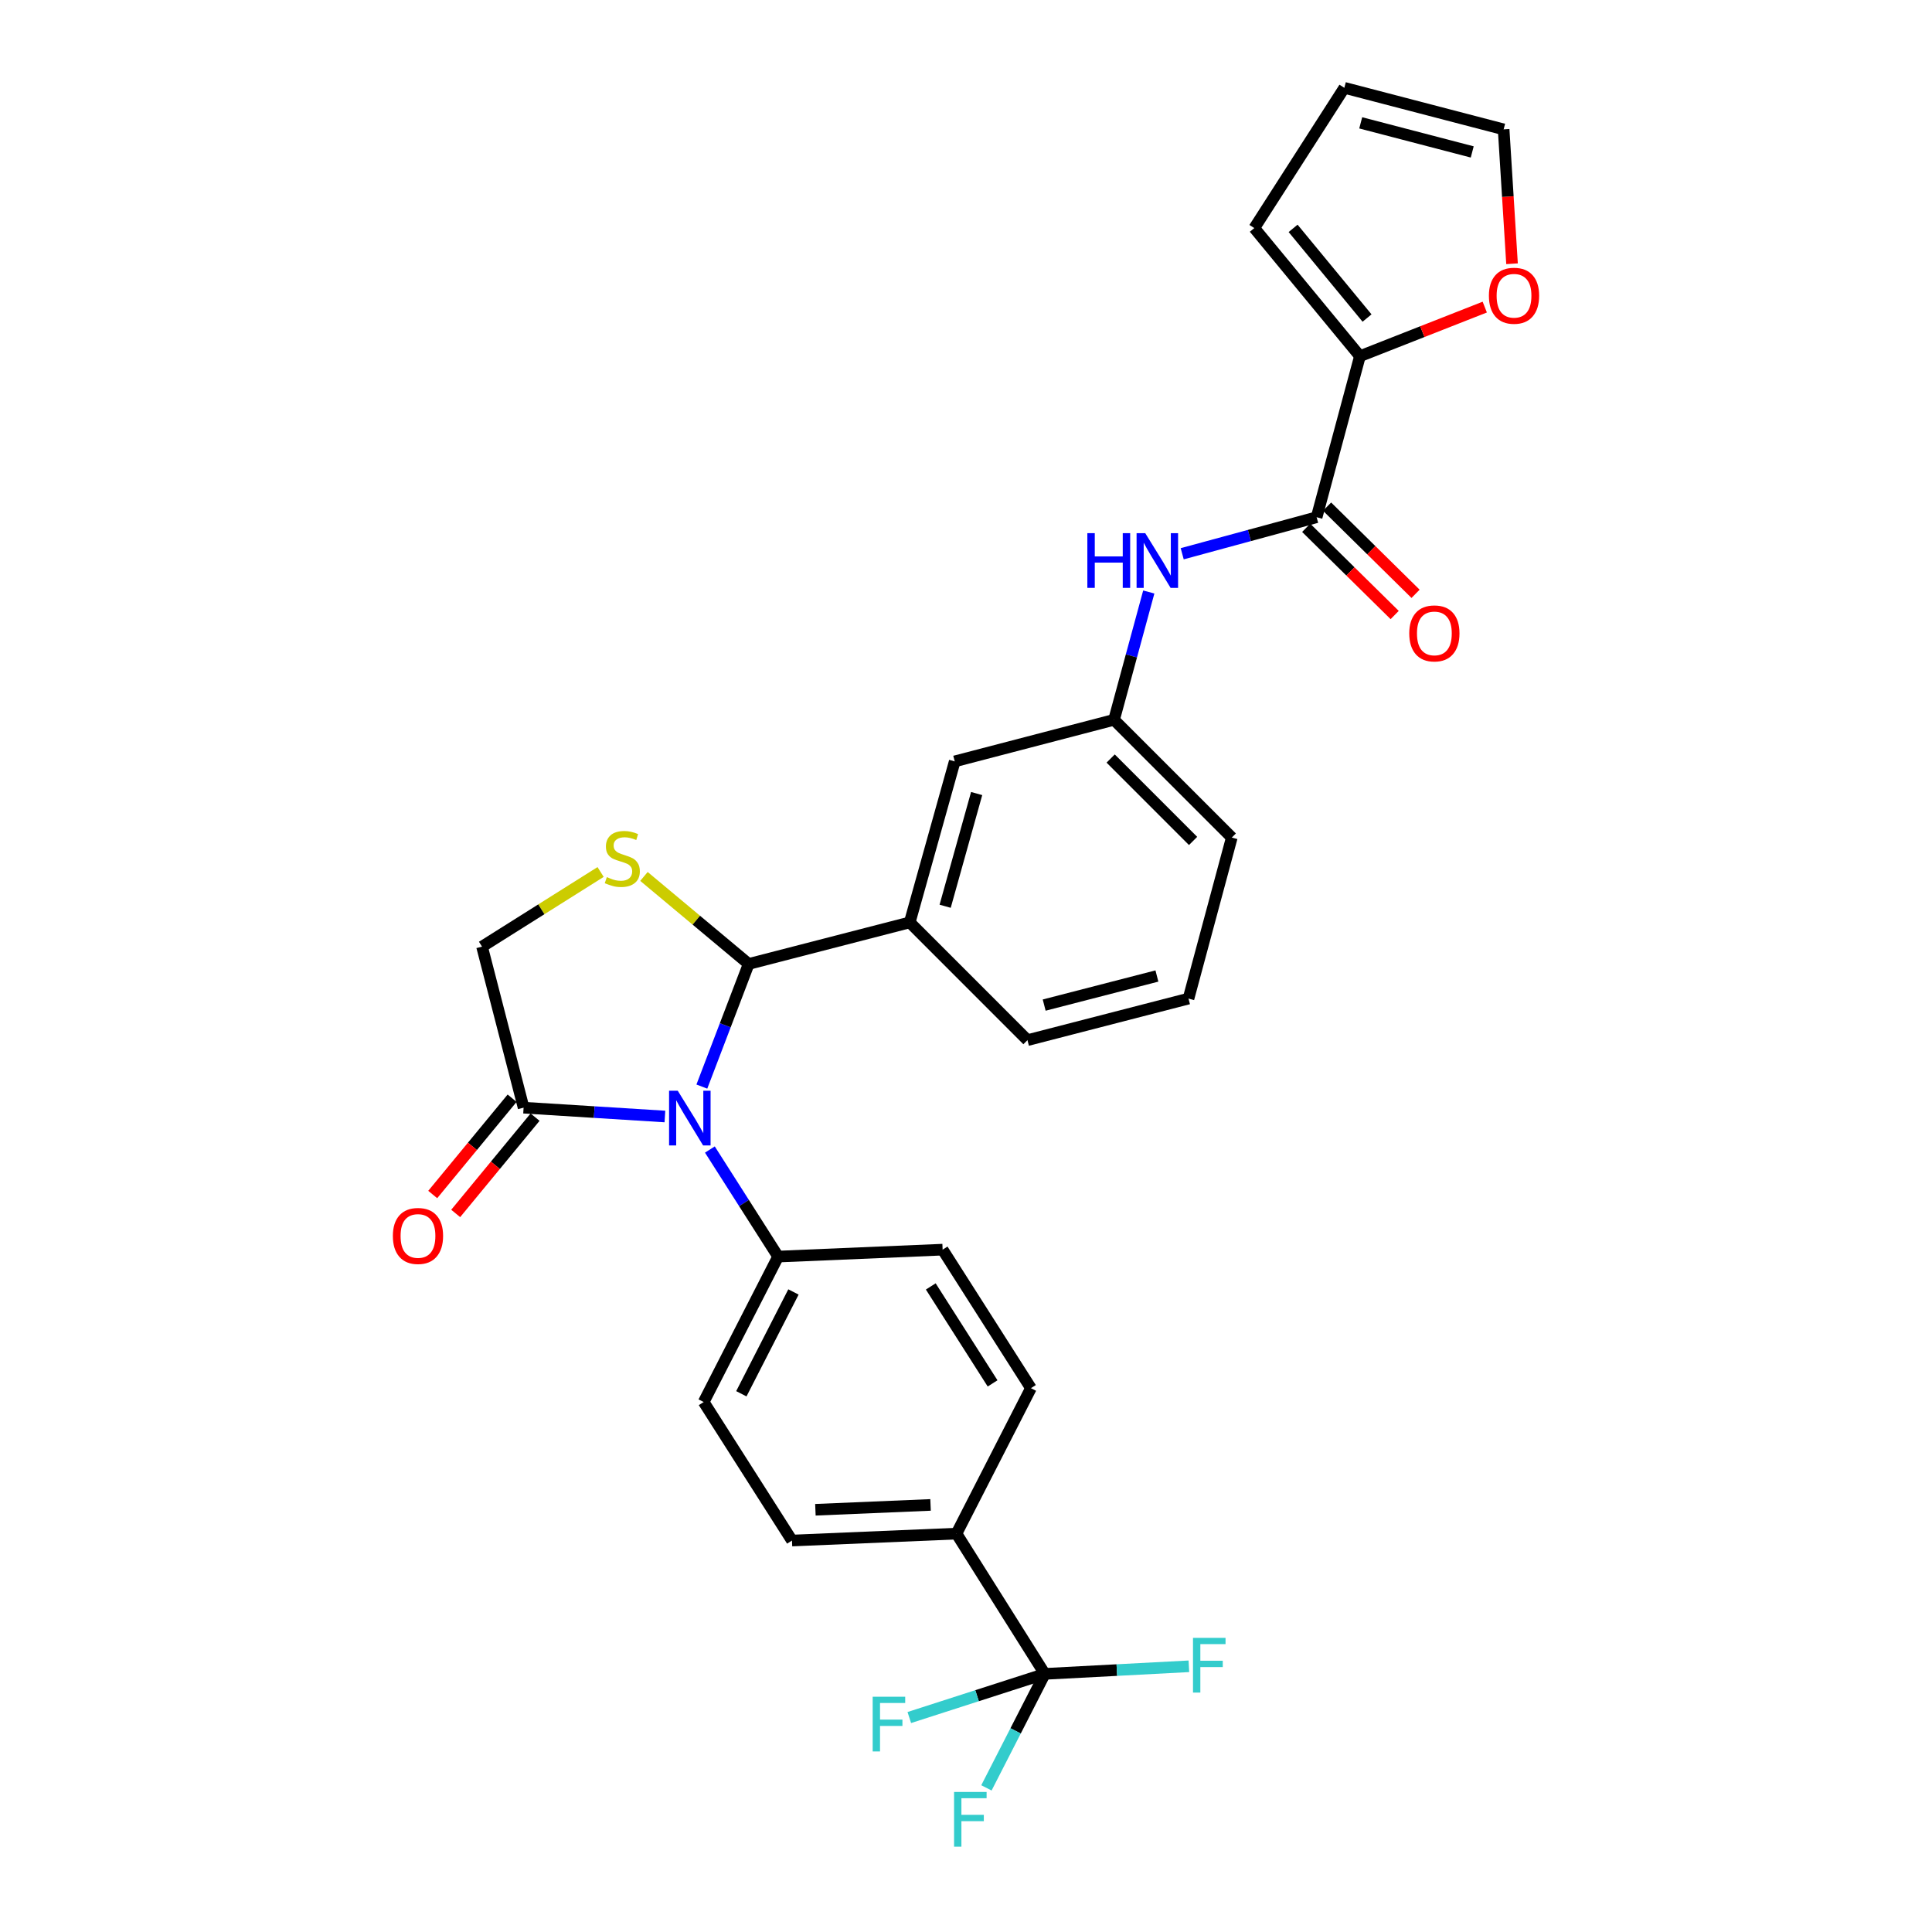 <?xml version='1.0' encoding='iso-8859-1'?>
<svg version='1.1' baseProfile='full'
              xmlns='http://www.w3.org/2000/svg'
                      xmlns:rdkit='http://www.rdkit.org/xml'
                      xmlns:xlink='http://www.w3.org/1999/xlink'
                  xml:space='preserve'
width='1000px' height='1000px' viewBox='0 0 1000 1000'>
<!-- END OF HEADER -->
<rect style='opacity:1.0;fill:#FFFFFF;stroke:none' width='1000' height='1000' x='0' y='0'> </rect>
<path class='bond-0' d='M 611.909,286.624 L 646.699,277.171' style='fill:none;fill-rule:evenodd;stroke:#0000FF;stroke-width:6px;stroke-linecap:butt;stroke-linejoin:miter;stroke-opacity:1' />
<path class='bond-0' d='M 646.699,277.171 L 681.488,267.717' style='fill:none;fill-rule:evenodd;stroke:#000000;stroke-width:6px;stroke-linecap:butt;stroke-linejoin:miter;stroke-opacity:1' />
<path class='bond-1' d='M 594.605,306.42 L 585.616,339.499' style='fill:none;fill-rule:evenodd;stroke:#0000FF;stroke-width:6px;stroke-linecap:butt;stroke-linejoin:miter;stroke-opacity:1' />
<path class='bond-1' d='M 585.616,339.499 L 576.626,372.578' style='fill:none;fill-rule:evenodd;stroke:#000000;stroke-width:6px;stroke-linecap:butt;stroke-linejoin:miter;stroke-opacity:1' />
<path class='bond-2' d='M 703.895,184.363 L 736.203,171.657' style='fill:none;fill-rule:evenodd;stroke:#000000;stroke-width:6px;stroke-linecap:butt;stroke-linejoin:miter;stroke-opacity:1' />
<path class='bond-2' d='M 736.203,171.657 L 768.511,158.951' style='fill:none;fill-rule:evenodd;stroke:#FF0000;stroke-width:6px;stroke-linecap:butt;stroke-linejoin:miter;stroke-opacity:1' />
<path class='bond-3' d='M 703.895,184.363 L 649.222,118.05' style='fill:none;fill-rule:evenodd;stroke:#000000;stroke-width:6px;stroke-linecap:butt;stroke-linejoin:miter;stroke-opacity:1' />
<path class='bond-3' d='M 707.581,164.616 L 669.309,118.197' style='fill:none;fill-rule:evenodd;stroke:#000000;stroke-width:6px;stroke-linecap:butt;stroke-linejoin:miter;stroke-opacity:1' />
<path class='bond-4' d='M 703.895,184.363 L 681.488,267.717' style='fill:none;fill-rule:evenodd;stroke:#000000;stroke-width:6px;stroke-linecap:butt;stroke-linejoin:miter;stroke-opacity:1' />
<path class='bond-5' d='M 676.082,273.203 L 698.981,295.769' style='fill:none;fill-rule:evenodd;stroke:#000000;stroke-width:6px;stroke-linecap:butt;stroke-linejoin:miter;stroke-opacity:1' />
<path class='bond-5' d='M 698.981,295.769 L 721.881,318.334' style='fill:none;fill-rule:evenodd;stroke:#FF0000;stroke-width:6px;stroke-linecap:butt;stroke-linejoin:miter;stroke-opacity:1' />
<path class='bond-5' d='M 686.895,262.23 L 709.795,284.795' style='fill:none;fill-rule:evenodd;stroke:#000000;stroke-width:6px;stroke-linecap:butt;stroke-linejoin:miter;stroke-opacity:1' />
<path class='bond-5' d='M 709.795,284.795 L 732.694,307.36' style='fill:none;fill-rule:evenodd;stroke:#FF0000;stroke-width:6px;stroke-linecap:butt;stroke-linejoin:miter;stroke-opacity:1' />
<path class='bond-6' d='M 782.625,136.52 L 780.452,101.741' style='fill:none;fill-rule:evenodd;stroke:#FF0000;stroke-width:6px;stroke-linecap:butt;stroke-linejoin:miter;stroke-opacity:1' />
<path class='bond-6' d='M 780.452,101.741 L 778.279,66.963' style='fill:none;fill-rule:evenodd;stroke:#000000;stroke-width:6px;stroke-linecap:butt;stroke-linejoin:miter;stroke-opacity:1' />
<path class='bond-7' d='M 310.873,451.342 L 280.188,470.66' style='fill:none;fill-rule:evenodd;stroke:#CCCC00;stroke-width:6px;stroke-linecap:butt;stroke-linejoin:miter;stroke-opacity:1' />
<path class='bond-7' d='M 280.188,470.66 L 249.503,489.979' style='fill:none;fill-rule:evenodd;stroke:#000000;stroke-width:6px;stroke-linecap:butt;stroke-linejoin:miter;stroke-opacity:1' />
<path class='bond-8' d='M 333.309,453.643 L 360.415,476.291' style='fill:none;fill-rule:evenodd;stroke:#CCCC00;stroke-width:6px;stroke-linecap:butt;stroke-linejoin:miter;stroke-opacity:1' />
<path class='bond-8' d='M 360.415,476.291 L 387.521,498.94' style='fill:none;fill-rule:evenodd;stroke:#000000;stroke-width:6px;stroke-linecap:butt;stroke-linejoin:miter;stroke-opacity:1' />
<path class='bond-9' d='M 249.503,489.979 L 271.011,573.332' style='fill:none;fill-rule:evenodd;stroke:#000000;stroke-width:6px;stroke-linecap:butt;stroke-linejoin:miter;stroke-opacity:1' />
<path class='bond-10' d='M 271.011,573.332 L 307.584,575.617' style='fill:none;fill-rule:evenodd;stroke:#000000;stroke-width:6px;stroke-linecap:butt;stroke-linejoin:miter;stroke-opacity:1' />
<path class='bond-10' d='M 307.584,575.617 L 344.157,577.902' style='fill:none;fill-rule:evenodd;stroke:#0000FF;stroke-width:6px;stroke-linecap:butt;stroke-linejoin:miter;stroke-opacity:1' />
<path class='bond-11' d='M 265.067,568.433 L 244.522,593.355' style='fill:none;fill-rule:evenodd;stroke:#000000;stroke-width:6px;stroke-linecap:butt;stroke-linejoin:miter;stroke-opacity:1' />
<path class='bond-11' d='M 244.522,593.355 L 223.978,618.277' style='fill:none;fill-rule:evenodd;stroke:#FF0000;stroke-width:6px;stroke-linecap:butt;stroke-linejoin:miter;stroke-opacity:1' />
<path class='bond-11' d='M 276.954,578.232 L 256.41,603.154' style='fill:none;fill-rule:evenodd;stroke:#000000;stroke-width:6px;stroke-linecap:butt;stroke-linejoin:miter;stroke-opacity:1' />
<path class='bond-11' d='M 256.41,603.154 L 235.865,628.077' style='fill:none;fill-rule:evenodd;stroke:#FF0000;stroke-width:6px;stroke-linecap:butt;stroke-linejoin:miter;stroke-opacity:1' />
<path class='bond-12' d='M 363.276,562.413 L 375.398,530.676' style='fill:none;fill-rule:evenodd;stroke:#0000FF;stroke-width:6px;stroke-linecap:butt;stroke-linejoin:miter;stroke-opacity:1' />
<path class='bond-12' d='M 375.398,530.676 L 387.521,498.94' style='fill:none;fill-rule:evenodd;stroke:#000000;stroke-width:6px;stroke-linecap:butt;stroke-linejoin:miter;stroke-opacity:1' />
<path class='bond-13' d='M 367.433,594.993 L 385.094,622.698' style='fill:none;fill-rule:evenodd;stroke:#0000FF;stroke-width:6px;stroke-linecap:butt;stroke-linejoin:miter;stroke-opacity:1' />
<path class='bond-13' d='M 385.094,622.698 L 402.756,650.404' style='fill:none;fill-rule:evenodd;stroke:#000000;stroke-width:6px;stroke-linecap:butt;stroke-linejoin:miter;stroke-opacity:1' />
<path class='bond-14' d='M 387.521,498.94 L 470.875,477.432' style='fill:none;fill-rule:evenodd;stroke:#000000;stroke-width:6px;stroke-linecap:butt;stroke-linejoin:miter;stroke-opacity:1' />
<path class='bond-15' d='M 576.626,372.578 L 637.573,433.517' style='fill:none;fill-rule:evenodd;stroke:#000000;stroke-width:6px;stroke-linecap:butt;stroke-linejoin:miter;stroke-opacity:1' />
<path class='bond-15' d='M 574.876,392.613 L 617.539,435.27' style='fill:none;fill-rule:evenodd;stroke:#000000;stroke-width:6px;stroke-linecap:butt;stroke-linejoin:miter;stroke-opacity:1' />
<path class='bond-16' d='M 576.626,372.578 L 494.171,394.087' style='fill:none;fill-rule:evenodd;stroke:#000000;stroke-width:6px;stroke-linecap:butt;stroke-linejoin:miter;stroke-opacity:1' />
<path class='bond-17' d='M 637.573,433.517 L 615.167,516.87' style='fill:none;fill-rule:evenodd;stroke:#000000;stroke-width:6px;stroke-linecap:butt;stroke-linejoin:miter;stroke-opacity:1' />
<path class='bond-18' d='M 540.782,866.393 L 495.07,793.797' style='fill:none;fill-rule:evenodd;stroke:#000000;stroke-width:6px;stroke-linecap:butt;stroke-linejoin:miter;stroke-opacity:1' />
<path class='bond-19' d='M 540.782,866.393 L 525.678,895.897' style='fill:none;fill-rule:evenodd;stroke:#000000;stroke-width:6px;stroke-linecap:butt;stroke-linejoin:miter;stroke-opacity:1' />
<path class='bond-19' d='M 525.678,895.897 L 510.574,925.401' style='fill:none;fill-rule:evenodd;stroke:#33CCCC;stroke-width:6px;stroke-linecap:butt;stroke-linejoin:miter;stroke-opacity:1' />
<path class='bond-20' d='M 540.782,866.393 L 578.074,864.432' style='fill:none;fill-rule:evenodd;stroke:#000000;stroke-width:6px;stroke-linecap:butt;stroke-linejoin:miter;stroke-opacity:1' />
<path class='bond-20' d='M 578.074,864.432 L 615.365,862.471' style='fill:none;fill-rule:evenodd;stroke:#33CCCC;stroke-width:6px;stroke-linecap:butt;stroke-linejoin:miter;stroke-opacity:1' />
<path class='bond-21' d='M 540.782,866.393 L 505.719,877.691' style='fill:none;fill-rule:evenodd;stroke:#000000;stroke-width:6px;stroke-linecap:butt;stroke-linejoin:miter;stroke-opacity:1' />
<path class='bond-21' d='M 505.719,877.691 L 470.655,888.99' style='fill:none;fill-rule:evenodd;stroke:#33CCCC;stroke-width:6px;stroke-linecap:butt;stroke-linejoin:miter;stroke-opacity:1' />
<path class='bond-22' d='M 495.07,793.797 L 409.928,797.383' style='fill:none;fill-rule:evenodd;stroke:#000000;stroke-width:6px;stroke-linecap:butt;stroke-linejoin:miter;stroke-opacity:1' />
<path class='bond-22' d='M 481.65,778.943 L 422.051,781.453' style='fill:none;fill-rule:evenodd;stroke:#000000;stroke-width:6px;stroke-linecap:butt;stroke-linejoin:miter;stroke-opacity:1' />
<path class='bond-23' d='M 495.07,793.797 L 533.61,718.514' style='fill:none;fill-rule:evenodd;stroke:#000000;stroke-width:6px;stroke-linecap:butt;stroke-linejoin:miter;stroke-opacity:1' />
<path class='bond-24' d='M 409.928,797.383 L 364.224,725.687' style='fill:none;fill-rule:evenodd;stroke:#000000;stroke-width:6px;stroke-linecap:butt;stroke-linejoin:miter;stroke-opacity:1' />
<path class='bond-25' d='M 533.61,718.514 L 487.898,646.818' style='fill:none;fill-rule:evenodd;stroke:#000000;stroke-width:6px;stroke-linecap:butt;stroke-linejoin:miter;stroke-opacity:1' />
<path class='bond-25' d='M 513.763,716.042 L 481.765,665.855' style='fill:none;fill-rule:evenodd;stroke:#000000;stroke-width:6px;stroke-linecap:butt;stroke-linejoin:miter;stroke-opacity:1' />
<path class='bond-26' d='M 402.756,650.404 L 487.898,646.818' style='fill:none;fill-rule:evenodd;stroke:#000000;stroke-width:6px;stroke-linecap:butt;stroke-linejoin:miter;stroke-opacity:1' />
<path class='bond-27' d='M 402.756,650.404 L 364.224,725.687' style='fill:none;fill-rule:evenodd;stroke:#000000;stroke-width:6px;stroke-linecap:butt;stroke-linejoin:miter;stroke-opacity:1' />
<path class='bond-27' d='M 410.69,668.715 L 383.718,721.413' style='fill:none;fill-rule:evenodd;stroke:#000000;stroke-width:6px;stroke-linecap:butt;stroke-linejoin:miter;stroke-opacity:1' />
<path class='bond-28' d='M 615.167,516.87 L 531.813,538.379' style='fill:none;fill-rule:evenodd;stroke:#000000;stroke-width:6px;stroke-linecap:butt;stroke-linejoin:miter;stroke-opacity:1' />
<path class='bond-28' d='M 598.814,505.179 L 540.467,520.235' style='fill:none;fill-rule:evenodd;stroke:#000000;stroke-width:6px;stroke-linecap:butt;stroke-linejoin:miter;stroke-opacity:1' />
<path class='bond-29' d='M 531.813,538.379 L 470.875,477.432' style='fill:none;fill-rule:evenodd;stroke:#000000;stroke-width:6px;stroke-linecap:butt;stroke-linejoin:miter;stroke-opacity:1' />
<path class='bond-30' d='M 470.875,477.432 L 494.171,394.087' style='fill:none;fill-rule:evenodd;stroke:#000000;stroke-width:6px;stroke-linecap:butt;stroke-linejoin:miter;stroke-opacity:1' />
<path class='bond-30' d='M 489.206,469.077 L 505.514,410.736' style='fill:none;fill-rule:evenodd;stroke:#000000;stroke-width:6px;stroke-linecap:butt;stroke-linejoin:miter;stroke-opacity:1' />
<path class='bond-31' d='M 778.279,66.963 L 695.824,45.455' style='fill:none;fill-rule:evenodd;stroke:#000000;stroke-width:6px;stroke-linecap:butt;stroke-linejoin:miter;stroke-opacity:1' />
<path class='bond-31' d='M 762.022,78.643 L 704.304,63.588' style='fill:none;fill-rule:evenodd;stroke:#000000;stroke-width:6px;stroke-linecap:butt;stroke-linejoin:miter;stroke-opacity:1' />
<path class='bond-32' d='M 695.824,45.455 L 649.222,118.05' style='fill:none;fill-rule:evenodd;stroke:#000000;stroke-width:6px;stroke-linecap:butt;stroke-linejoin:miter;stroke-opacity:1' />
<path  class='atom-0' d='M 562.813 275.963
L 566.653 275.963
L 566.653 288.003
L 581.133 288.003
L 581.133 275.963
L 584.973 275.963
L 584.973 304.283
L 581.133 304.283
L 581.133 291.203
L 566.653 291.203
L 566.653 304.283
L 562.813 304.283
L 562.813 275.963
' fill='#0000FF'/>
<path  class='atom-0' d='M 592.773 275.963
L 602.053 290.963
Q 602.973 292.443, 604.453 295.123
Q 605.933 297.803, 606.013 297.963
L 606.013 275.963
L 609.773 275.963
L 609.773 304.283
L 605.893 304.283
L 595.933 287.883
Q 594.773 285.963, 593.533 283.763
Q 592.333 281.563, 591.973 280.883
L 591.973 304.283
L 588.293 304.283
L 588.293 275.963
L 592.773 275.963
' fill='#0000FF'/>
<path  class='atom-3' d='M 729.427 327.845
Q 729.427 321.045, 732.787 317.245
Q 736.147 313.445, 742.427 313.445
Q 748.707 313.445, 752.067 317.245
Q 755.427 321.045, 755.427 327.845
Q 755.427 334.725, 752.027 338.645
Q 748.627 342.525, 742.427 342.525
Q 736.187 342.525, 732.787 338.645
Q 729.427 334.765, 729.427 327.845
M 742.427 339.325
Q 746.747 339.325, 749.067 336.445
Q 751.427 333.525, 751.427 327.845
Q 751.427 322.285, 749.067 319.485
Q 746.747 316.645, 742.427 316.645
Q 738.107 316.645, 735.747 319.445
Q 733.427 322.245, 733.427 327.845
Q 733.427 333.565, 735.747 336.445
Q 738.107 339.325, 742.427 339.325
' fill='#FF0000'/>
<path  class='atom-4' d='M 770.654 153.075
Q 770.654 146.275, 774.014 142.475
Q 777.374 138.675, 783.654 138.675
Q 789.934 138.675, 793.294 142.475
Q 796.654 146.275, 796.654 153.075
Q 796.654 159.955, 793.254 163.875
Q 789.854 167.755, 783.654 167.755
Q 777.414 167.755, 774.014 163.875
Q 770.654 159.995, 770.654 153.075
M 783.654 164.555
Q 787.974 164.555, 790.294 161.675
Q 792.654 158.755, 792.654 153.075
Q 792.654 147.515, 790.294 144.715
Q 787.974 141.875, 783.654 141.875
Q 779.334 141.875, 776.974 144.675
Q 774.654 147.475, 774.654 153.075
Q 774.654 158.795, 776.974 161.675
Q 779.334 164.555, 783.654 164.555
' fill='#FF0000'/>
<path  class='atom-5' d='M 314.098 453.995
Q 314.418 454.115, 315.738 454.675
Q 317.058 455.235, 318.498 455.595
Q 319.978 455.915, 321.418 455.915
Q 324.098 455.915, 325.658 454.635
Q 327.218 453.315, 327.218 451.035
Q 327.218 449.475, 326.418 448.515
Q 325.658 447.555, 324.458 447.035
Q 323.258 446.515, 321.258 445.915
Q 318.738 445.155, 317.218 444.435
Q 315.738 443.715, 314.658 442.195
Q 313.618 440.675, 313.618 438.115
Q 313.618 434.555, 316.018 432.355
Q 318.458 430.155, 323.258 430.155
Q 326.538 430.155, 330.258 431.715
L 329.338 434.795
Q 325.938 433.395, 323.378 433.395
Q 320.618 433.395, 319.098 434.555
Q 317.578 435.675, 317.618 437.635
Q 317.618 439.155, 318.378 440.075
Q 319.178 440.995, 320.298 441.515
Q 321.458 442.035, 323.378 442.635
Q 325.938 443.435, 327.458 444.235
Q 328.978 445.035, 330.058 446.675
Q 331.178 448.275, 331.178 451.035
Q 331.178 454.955, 328.538 457.075
Q 325.938 459.155, 321.578 459.155
Q 319.058 459.155, 317.138 458.595
Q 315.258 458.075, 313.018 457.155
L 314.098 453.995
' fill='#CCCC00'/>
<path  class='atom-8' d='M 350.792 564.547
L 360.072 579.547
Q 360.992 581.027, 362.472 583.707
Q 363.952 586.387, 364.032 586.547
L 364.032 564.547
L 367.792 564.547
L 367.792 592.867
L 363.912 592.867
L 353.952 576.467
Q 352.792 574.547, 351.552 572.347
Q 350.352 570.147, 349.992 569.467
L 349.992 592.867
L 346.312 592.867
L 346.312 564.547
L 350.792 564.547
' fill='#0000FF'/>
<path  class='atom-10' d='M 203.346 639.726
Q 203.346 632.926, 206.706 629.126
Q 210.066 625.326, 216.346 625.326
Q 222.626 625.326, 225.986 629.126
Q 229.346 632.926, 229.346 639.726
Q 229.346 646.606, 225.946 650.526
Q 222.546 654.406, 216.346 654.406
Q 210.106 654.406, 206.706 650.526
Q 203.346 646.646, 203.346 639.726
M 216.346 651.206
Q 220.666 651.206, 222.986 648.326
Q 225.346 645.406, 225.346 639.726
Q 225.346 634.166, 222.986 631.366
Q 220.666 628.526, 216.346 628.526
Q 212.026 628.526, 209.666 631.326
Q 207.346 634.126, 207.346 639.726
Q 207.346 645.446, 209.666 648.326
Q 212.026 651.206, 216.346 651.206
' fill='#FF0000'/>
<path  class='atom-15' d='M 493.822 927.515
L 510.662 927.515
L 510.662 930.755
L 497.622 930.755
L 497.622 939.355
L 509.222 939.355
L 509.222 942.635
L 497.622 942.635
L 497.622 955.835
L 493.822 955.835
L 493.822 927.515
' fill='#33CCCC'/>
<path  class='atom-16' d='M 617.496 847.756
L 634.336 847.756
L 634.336 850.996
L 621.296 850.996
L 621.296 859.596
L 632.896 859.596
L 632.896 862.876
L 621.296 862.876
L 621.296 876.076
L 617.496 876.076
L 617.496 847.756
' fill='#33CCCC'/>
<path  class='atom-17' d='M 451.696 878.225
L 468.536 878.225
L 468.536 881.465
L 455.496 881.465
L 455.496 890.065
L 467.096 890.065
L 467.096 893.345
L 455.496 893.345
L 455.496 906.545
L 451.696 906.545
L 451.696 878.225
' fill='#33CCCC'/>
</svg>

